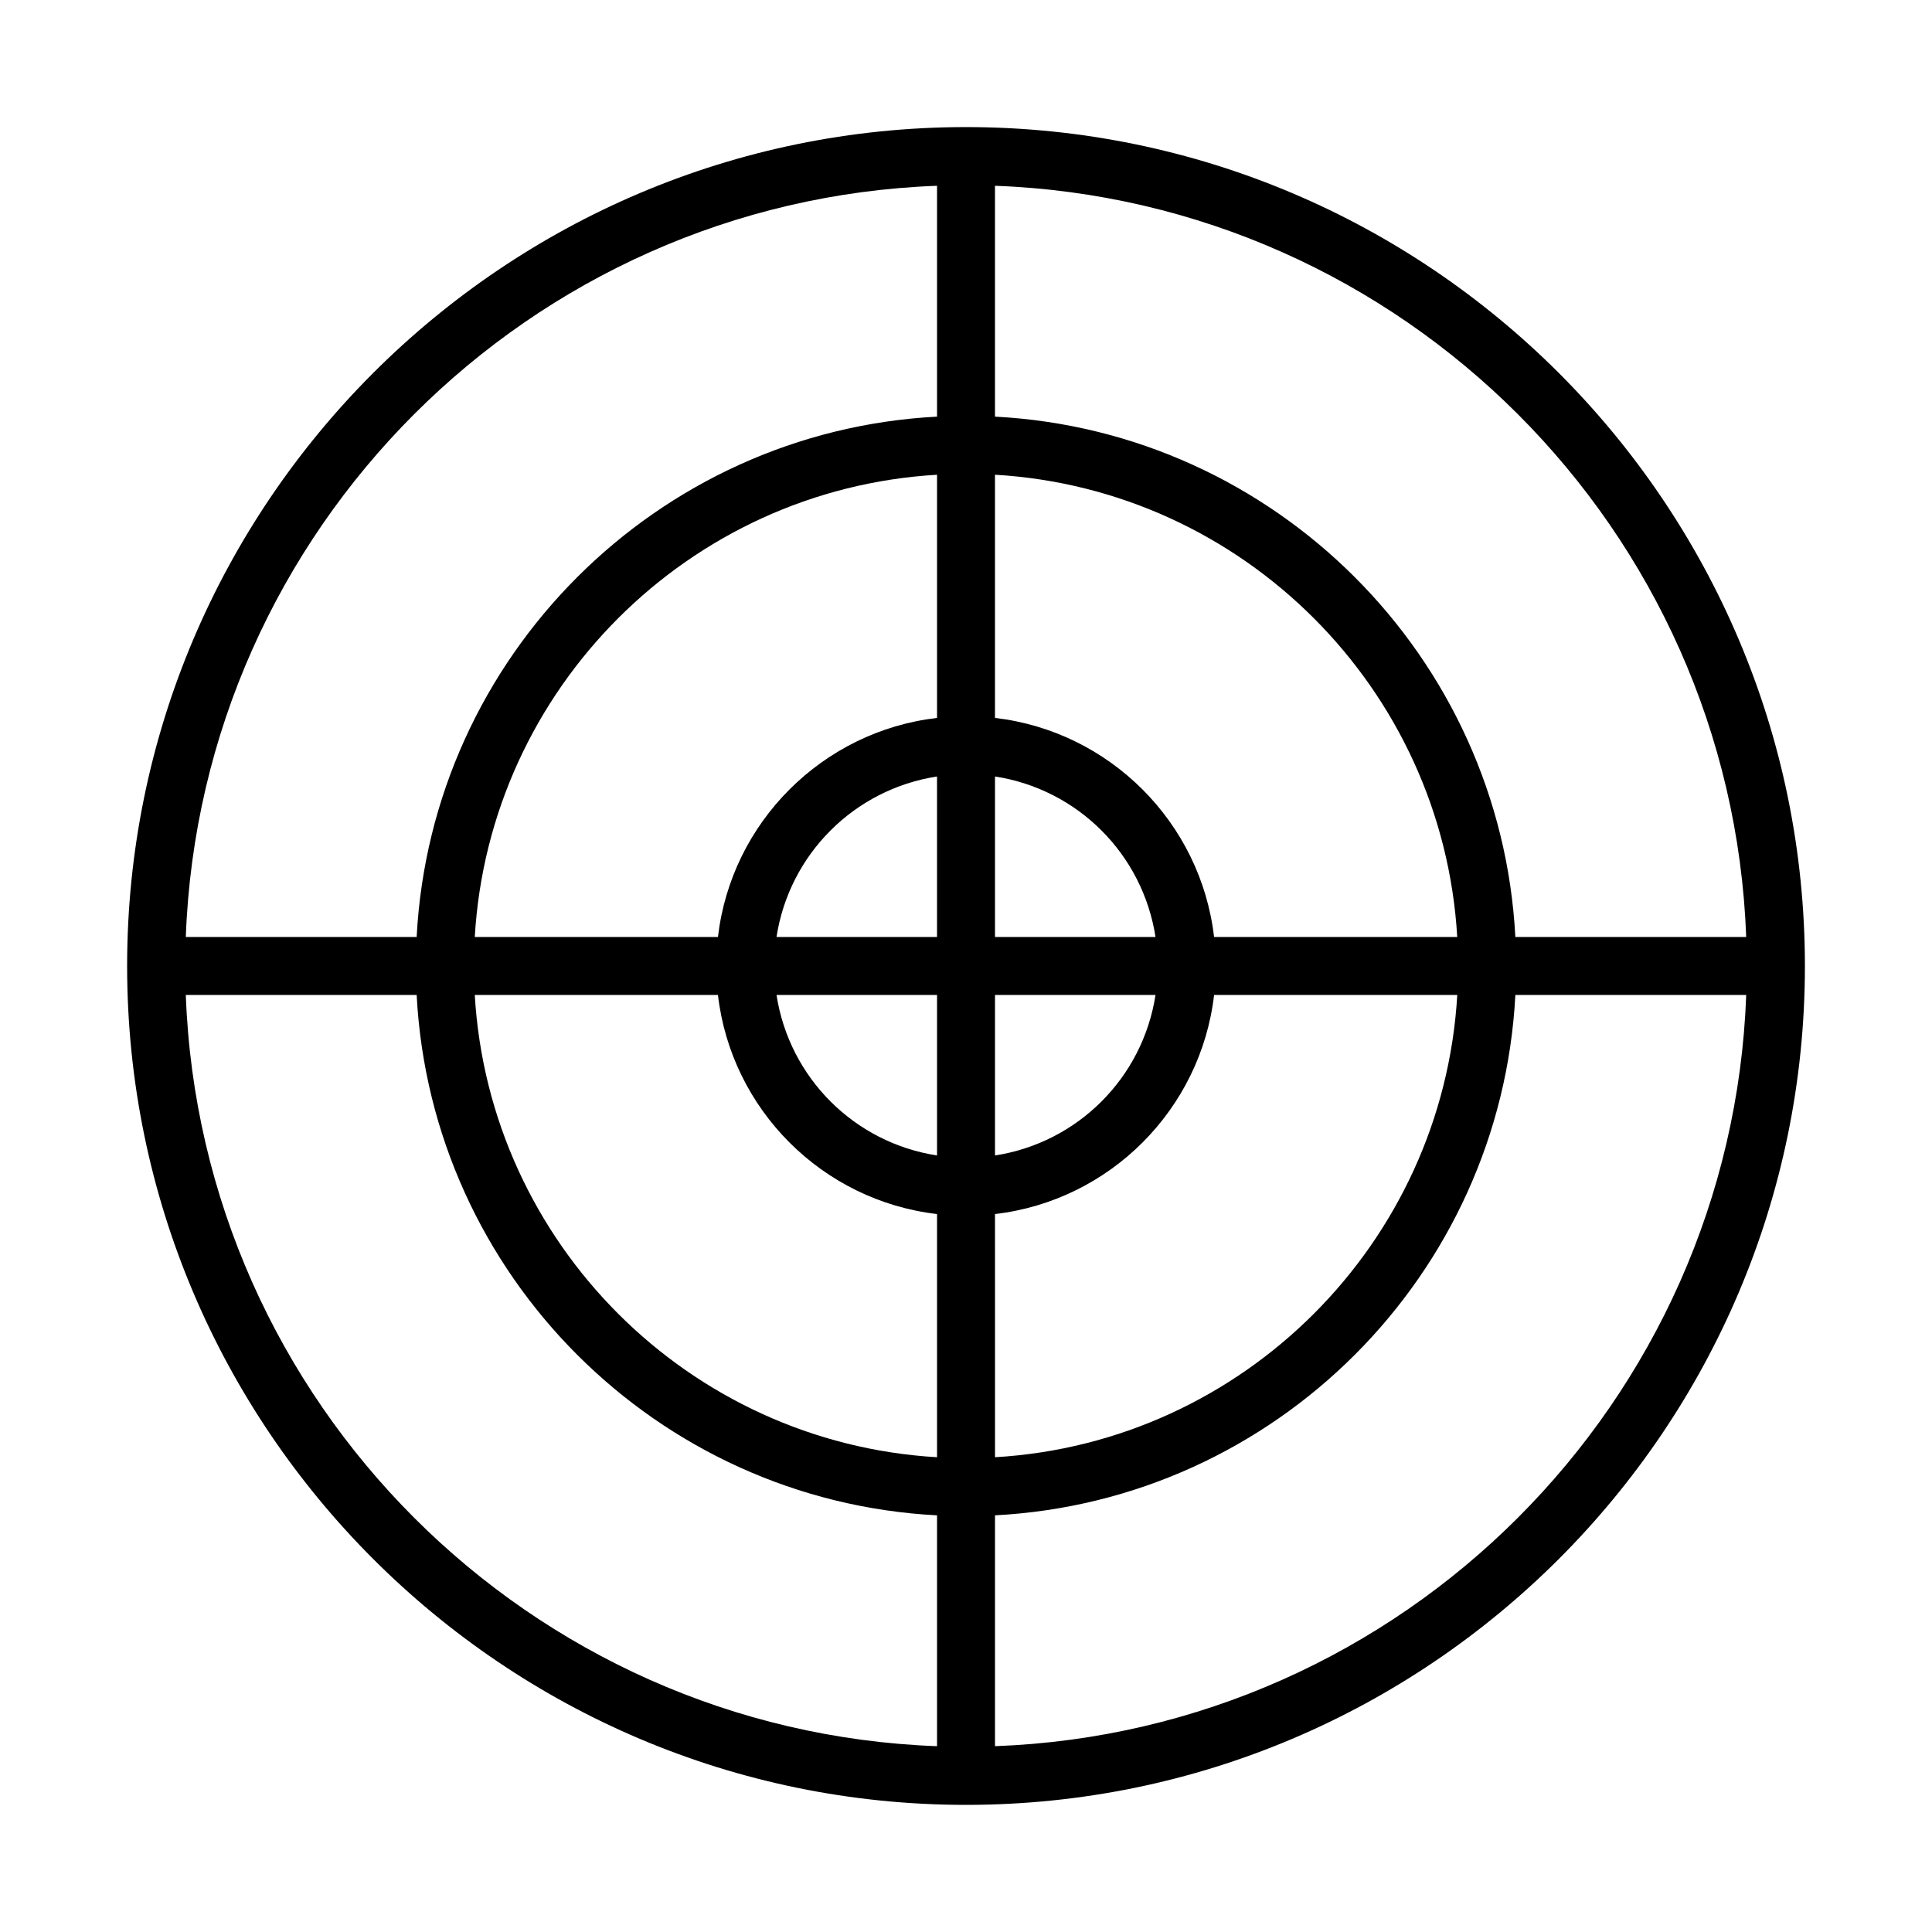 <?xml version="1.0" encoding="UTF-8"?> <svg xmlns="http://www.w3.org/2000/svg" viewBox="0 0 100.00 100.00" data-guides="{&quot;vertical&quot;:[],&quot;horizontal&quot;:[]}"><defs><radialGradient id="tSvgGradientea192821e5" x1="-5949.5" x2="-5949.5" y1="-4949" y2="-4950" cx="0.5" cy="0.5" r="1"><stop offset="0.214" stop-color="hsl(75.492,100%,41.76%)" stop-opacity="1" transform="translate(-5950, -4950)"></stop><stop offset="1" stop-color="hsl(204.696,43.59%,15.29%)" stop-opacity="1" transform="translate(-5950, -4950)"></stop></radialGradient></defs><path fill="url(#tSvgGradientea192821e5)" stroke="#9ed500" fill-opacity="1" stroke-width="0" stroke-opacity="1" alignment-baseline="baseline" baseline-shift="baseline" color="rgb(51, 51, 51)" fill-rule="evenodd" id="tSvg13d598b7385" title="Path 1" d="M50.001 6.578C26.058 6.578 6.58 26.057 6.58 49.999C6.58 73.942 26.059 93.42 50.001 93.42C73.943 93.42 93.422 73.941 93.422 49.999C93.421 26.057 73.943 6.578 50.001 6.578ZM48.501 90.383C27.404 89.607 10.392 72.595 9.617 51.499C13.6 51.499 17.583 51.499 21.566 51.499C22.323 66.009 33.991 77.677 48.501 78.434C48.501 82.417 48.501 86.4 48.501 90.383ZM48.501 75.426C35.647 74.676 25.325 64.353 24.574 51.499C28.77 51.499 32.965 51.499 37.161 51.499C37.85 57.433 42.567 62.149 48.501 62.839C48.501 67.035 48.501 71.23 48.501 75.426ZM48.501 59.807C44.216 59.146 40.854 55.784 40.193 51.499C42.962 51.499 45.732 51.499 48.501 51.499C48.501 54.268 48.501 57.038 48.501 59.807ZM40.192 48.499C40.853 44.214 44.215 40.852 48.5 40.191C48.5 42.96 48.5 45.73 48.5 48.499C45.731 48.499 42.961 48.499 40.192 48.499ZM48.501 37.159C42.567 37.849 37.851 42.565 37.161 48.499C32.965 48.499 28.77 48.499 24.574 48.499C25.325 35.645 35.647 25.323 48.501 24.573C48.501 28.768 48.501 32.964 48.501 37.159ZM48.501 21.565C33.991 22.322 22.323 33.99 21.566 48.499C17.583 48.499 13.6 48.499 9.617 48.499C10.392 27.403 27.404 10.391 48.501 9.616C48.501 13.599 48.501 17.582 48.501 21.565ZM51.5 9.616C72.597 10.391 89.609 27.403 90.383 48.499C86.4 48.499 82.417 48.499 78.434 48.499C77.677 33.99 66.009 22.322 51.5 21.565C51.5 17.582 51.5 13.599 51.5 9.616ZM59.809 51.499C59.148 55.784 55.786 59.146 51.501 59.807C51.501 57.038 51.501 54.268 51.501 51.499C54.27 51.499 57.04 51.499 59.809 51.499ZM51.501 48.499C51.501 45.73 51.501 42.96 51.501 40.191C55.786 40.852 59.148 44.214 59.809 48.499C57.04 48.499 54.27 48.499 51.501 48.499ZM62.841 51.499C67.037 51.499 71.232 51.499 75.428 51.499C74.678 64.353 64.355 74.675 51.502 75.426C51.502 71.23 51.501 67.035 51.501 62.839C57.435 62.149 62.151 57.433 62.841 51.499ZM51.5 24.572C64.354 25.323 74.676 35.645 75.426 48.498C71.231 48.498 67.035 48.498 62.84 48.498C62.84 48.498 62.84 48.499 62.84 48.499C62.15 42.565 57.434 37.849 51.5 37.159C51.5 32.963 51.5 28.768 51.5 24.572ZM51.501 90.382C51.501 86.399 51.501 82.416 51.501 78.433C66.01 77.676 77.678 66.008 78.435 51.498C82.418 51.498 86.401 51.498 90.384 51.498C89.609 72.595 72.597 89.607 51.501 90.382Z"></path></svg> 